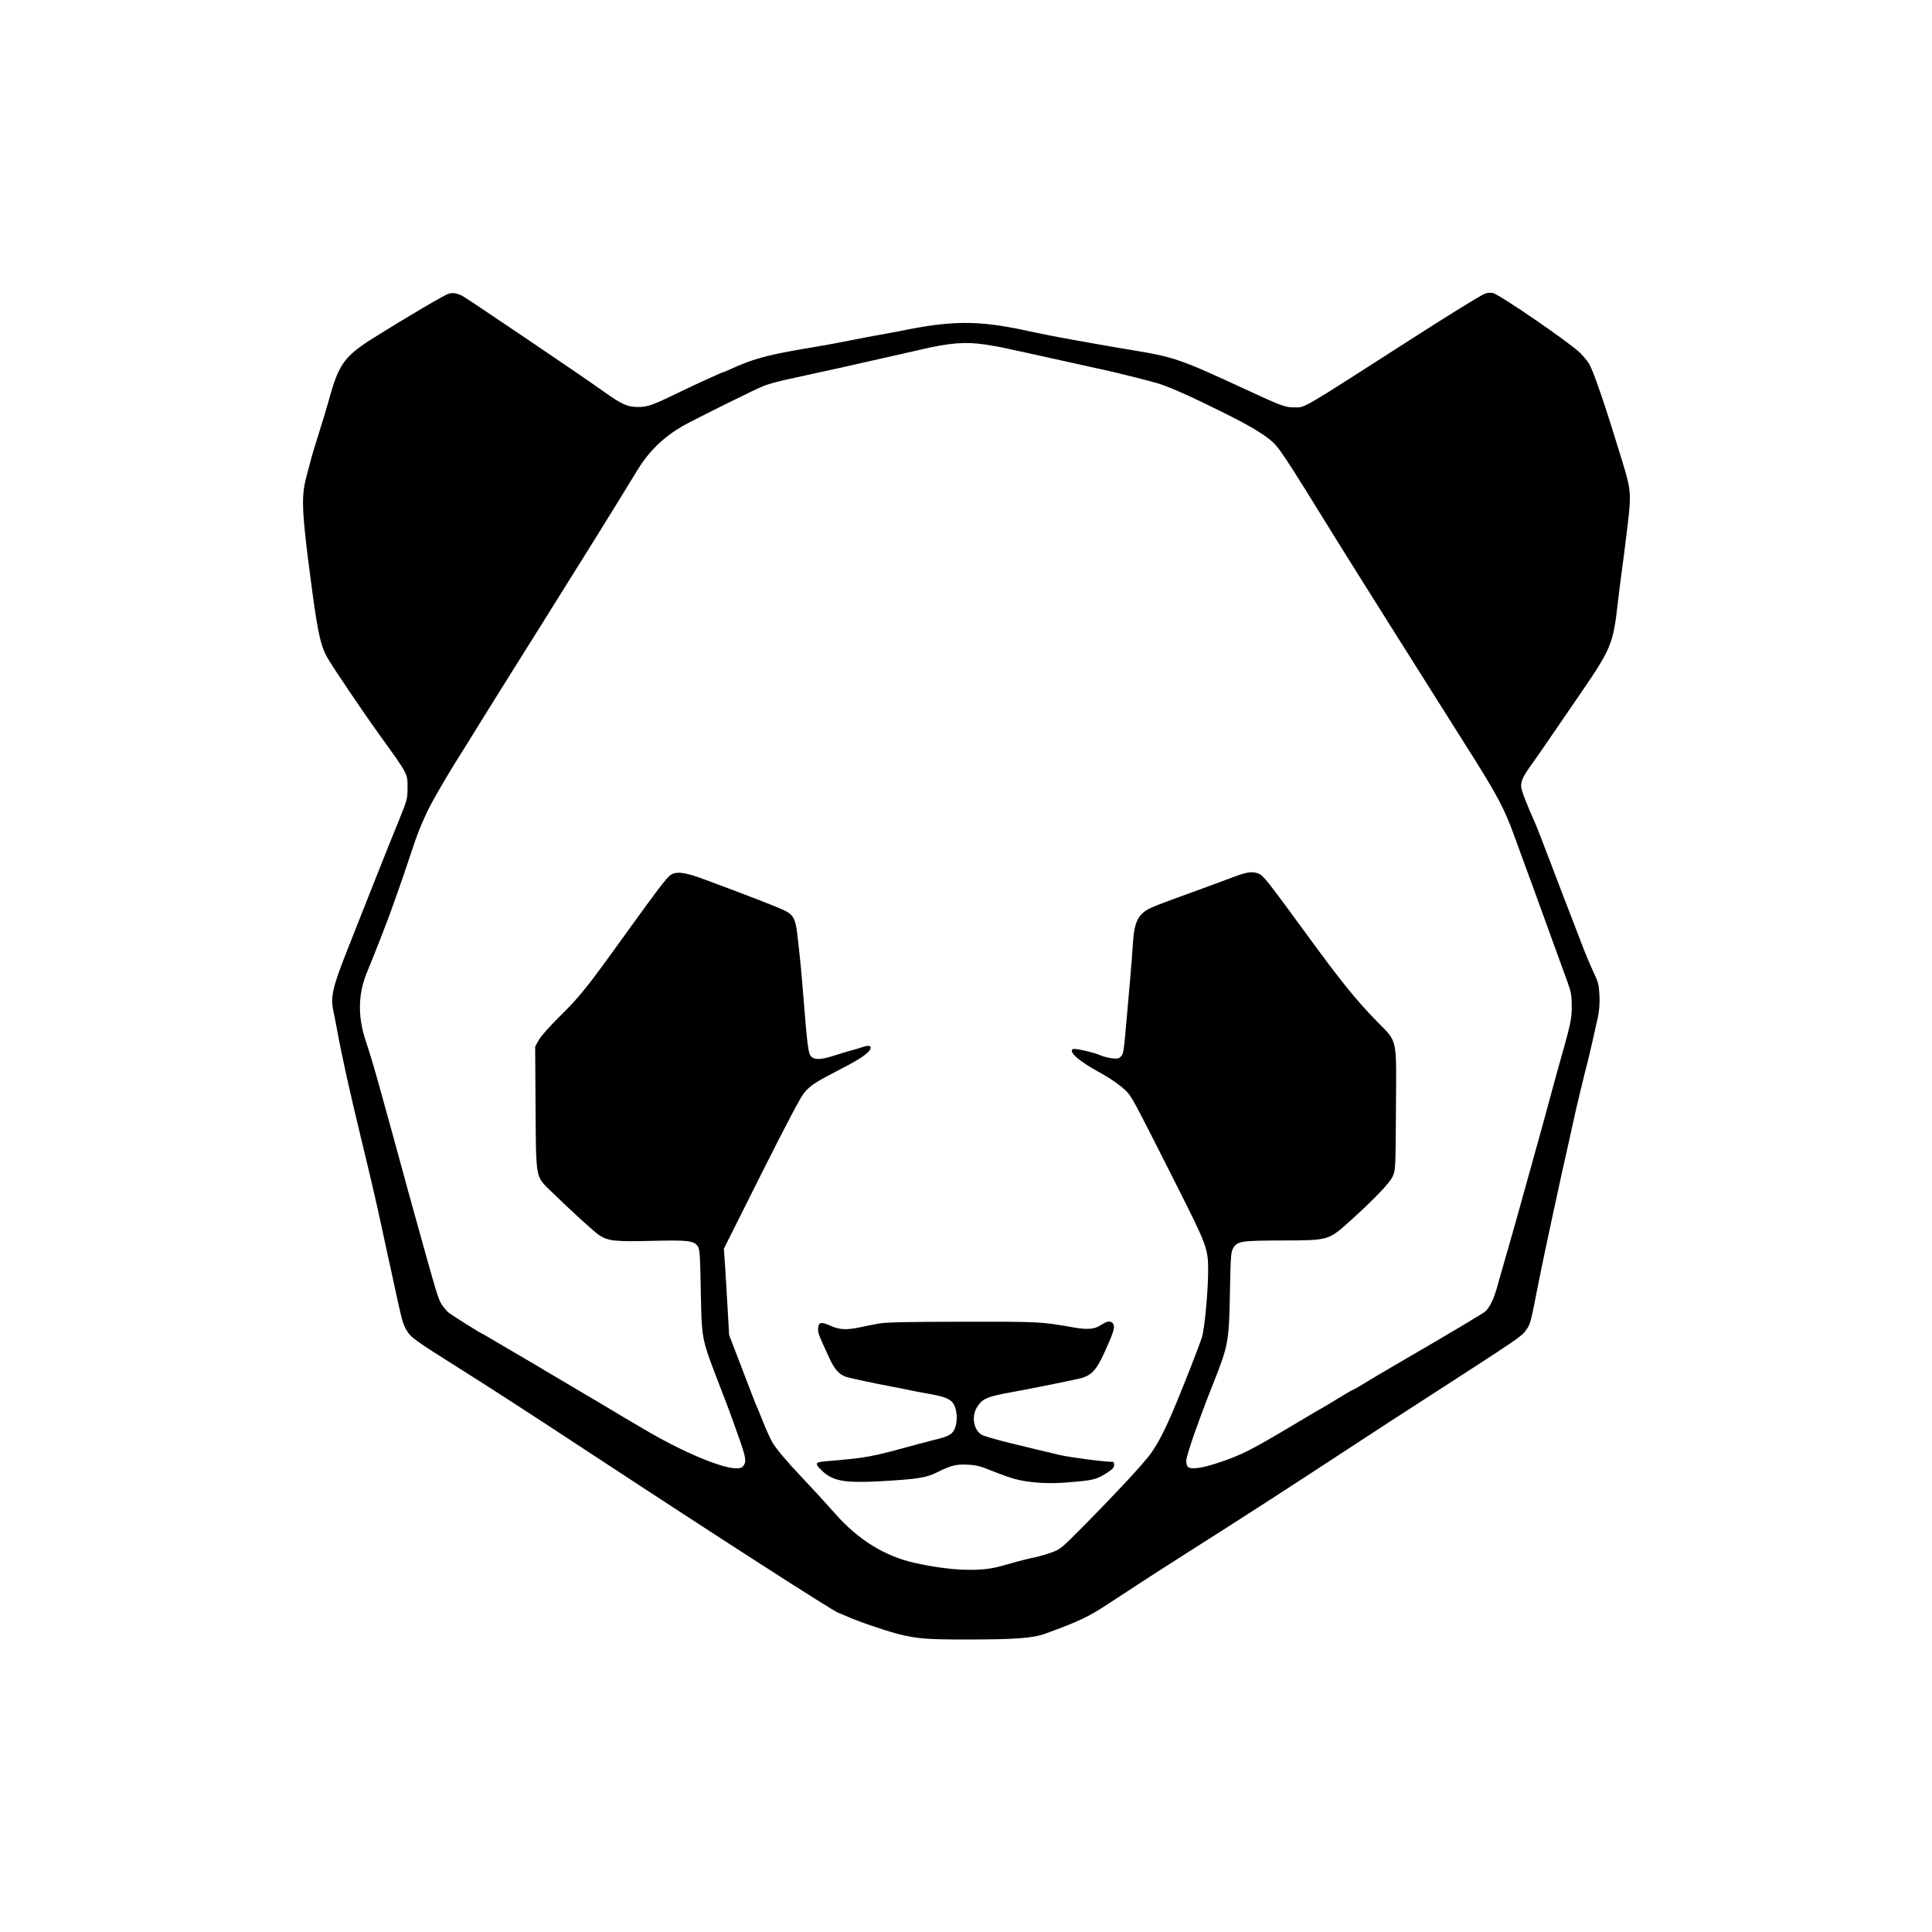 <?xml version="1.0" standalone="no"?>
<!DOCTYPE svg PUBLIC "-//W3C//DTD SVG 20010904//EN"
 "http://www.w3.org/TR/2001/REC-SVG-20010904/DTD/svg10.dtd">
<svg version="1.0" xmlns="http://www.w3.org/2000/svg"
 width="1500pt" height="1500pt" viewBox="0 0 1500 1500"
 preserveAspectRatio="xMidYMid meet">
<g transform="translate(0,1500) scale(0.1,-0.1)"
fill="#000000" stroke="none">
<path d="M3482 12719 c-33 -10 -316 -176 -573 -337 -235 -147 -278 -206 -354
-482 -14 -52 -48 -165 -75 -250 -27 -85 -57 -182 -65 -215 -9 -33 -25 -94 -36
-135 -36 -138 -36 -232 5 -580 9 -69 20 -156 25 -195 5 -38 14 -106 20 -150
40 -291 63 -392 109 -475 43 -76 278 -425 421 -623 209 -290 206 -284 205
-392 0 -87 -3 -96 -63 -245 -34 -85 -66 -164 -71 -175 -9 -20 -225 -565 -343
-865 -106 -269 -122 -344 -98 -453 5 -23 17 -82 26 -132 34 -191 97 -476 190
-860 65 -267 119 -499 150 -645 9 -41 20 -93 25 -115 5 -22 16 -74 25 -115 9
-41 20 -93 25 -115 5 -22 17 -74 25 -115 65 -301 71 -325 101 -377 33 -56 56
-74 404 -293 259 -163 577 -369 1050 -680 946 -622 1848 -1202 1897 -1221 15
-6 41 -17 58 -24 84 -39 291 -110 403 -140 150 -38 223 -44 533 -44 378 0 519
10 614 45 270 99 337 131 500 239 231 152 408 266 625 404 414 262 749 479
1325 856 150 98 252 165 545 354 693 447 706 457 739 505 33 48 34 51 86 316
19 96 43 216 54 265 11 50 26 124 35 165 9 41 23 107 31 145 9 39 20 90 25
115 22 106 68 311 105 475 15 66 31 140 36 164 9 46 92 391 109 451 10 39 50
215 76 333 11 54 15 107 12 170 -4 83 -9 101 -47 181 -23 48 -72 165 -107 260
-36 94 -76 198 -89 231 -13 33 -72 186 -130 340 -59 154 -113 294 -120 310
-77 173 -115 271 -115 300 0 46 14 76 85 175 34 47 104 148 156 225 53 77 155
226 227 331 230 336 247 378 282 689 8 71 15 130 50 390 5 39 19 152 31 252
24 210 20 248 -46 462 -20 64 -45 145 -56 181 -93 302 -174 532 -203 579 -13
20 -44 57 -68 81 -81 80 -625 453 -677 465 -20 4 -45 2 -64 -6 -36 -15 -262
-154 -572 -353 -861 -553 -820 -529 -903 -529 -75 0 -94 7 -382 140 -515 238
-548 250 -900 308 -120 20 -183 31 -290 50 -47 8 -110 20 -140 25 -125 22
-272 51 -385 76 -361 77 -569 76 -965 -6 -25 -5 -85 -16 -135 -25 -49 -9 -112
-20 -140 -26 -114 -22 -155 -30 -260 -50 -60 -11 -162 -29 -225 -39 -280 -48
-389 -78 -567 -160 -24 -11 -45 -20 -49 -20 -3 0 -29 -11 -57 -24 -29 -13 -74
-34 -102 -46 -27 -12 -115 -54 -195 -92 -195 -95 -233 -108 -307 -108 -81 0
-124 19 -269 122 -120 85 -243 169 -584 400 -403 272 -506 341 -525 348 -43
16 -61 18 -93 9z m4168 -394 c52 -8 127 -21 165 -30 39 -9 93 -21 120 -26 28
-6 66 -15 85 -19 19 -4 87 -19 150 -33 63 -14 169 -37 235 -52 66 -15 138 -31
160 -35 82 -17 372 -90 430 -108 101 -33 254 -101 515 -231 172 -86 270 -143
344 -200 73 -57 95 -90 531 -796 100 -162 730 -1163 975 -1550 261 -411 317
-514 395 -730 73 -201 112 -306 151 -412 20 -54 46 -127 59 -163 13 -36 40
-110 60 -165 44 -121 105 -290 147 -405 26 -73 31 -99 31 -185 0 -101 -8 -136
-113 -505 -5 -19 -32 -118 -60 -220 -28 -102 -54 -201 -60 -220 -5 -19 -55
-199 -111 -400 -55 -201 -126 -450 -156 -555 -30 -104 -59 -203 -63 -220 -29
-105 -40 -138 -61 -179 -12 -25 -32 -54 -43 -65 -17 -16 -264 -163 -661 -394
-121 -70 -238 -139 -302 -179 -34 -21 -65 -38 -68 -38 -3 0 -34 -17 -68 -38
-83 -51 -174 -106 -217 -129 -19 -11 -102 -60 -185 -110 -331 -197 -402 -233
-589 -294 -122 -40 -202 -49 -224 -27 -7 7 -12 27 -12 46 0 41 97 319 216 617
110 278 116 311 123 685 6 293 7 317 26 350 32 54 62 58 382 59 362 1 357 0
531 157 184 166 301 289 324 339 23 49 23 55 26 518 4 573 15 521 -147 686
-165 169 -280 312 -556 690 -296 405 -325 442 -363 458 -45 19 -88 14 -184
-22 -40 -15 -134 -49 -208 -77 -74 -27 -164 -61 -200 -73 -256 -93 -278 -103
-320 -146 -39 -41 -57 -104 -64 -224 -3 -55 -13 -176 -21 -270 -8 -93 -19
-222 -25 -285 -24 -280 -27 -300 -46 -321 -16 -18 -27 -20 -69 -16 -27 3 -71
14 -97 26 -55 23 -195 54 -209 46 -34 -22 50 -95 206 -180 102 -56 190 -120
227 -166 35 -44 68 -106 378 -721 231 -458 240 -483 240 -651 0 -165 -28 -457
-49 -523 -25 -74 -130 -344 -201 -514 -87 -210 -147 -324 -212 -407 -72 -91
-267 -300 -511 -547 -165 -166 -175 -175 -242 -199 -38 -14 -97 -31 -130 -38
-33 -6 -91 -21 -130 -31 -38 -11 -101 -28 -140 -39 -159 -44 -388 -34 -665 27
-230 52 -435 178 -613 379 -99 111 -180 199 -266 290 -107 112 -196 218 -225
268 -15 25 -47 97 -72 159 -25 62 -51 127 -59 143 -7 17 -56 143 -108 280
l-96 250 -11 195 c-6 107 -15 258 -20 335 l-10 140 292 583 c193 384 306 599
332 628 51 60 91 85 291 188 161 83 224 129 225 164 0 14 -29 16 -62 3 -13 -5
-52 -17 -88 -26 -36 -10 -98 -29 -138 -42 -96 -31 -147 -33 -174 -6 -23 23
-31 91 -62 483 -16 195 -21 251 -46 470 -14 118 -32 150 -105 184 -64 30 -304
123 -610 236 -156 59 -222 67 -268 37 -30 -19 -110 -125 -352 -461 -296 -412
-353 -483 -501 -629 -85 -84 -154 -161 -171 -192 l-28 -50 3 -465 c4 -565 0
-541 111 -650 162 -158 348 -328 386 -352 69 -43 124 -49 404 -42 284 7 329 2
359 -43 15 -24 18 -66 23 -348 8 -384 3 -360 151 -745 50 -129 94 -246 98
-260 5 -14 26 -74 48 -135 51 -144 58 -180 37 -211 -12 -19 -24 -24 -58 -24
-118 0 -435 135 -727 310 -58 34 -121 71 -140 82 -19 11 -66 39 -105 63 -38
23 -149 89 -245 145 -96 57 -206 122 -245 145 -38 23 -137 82 -220 130 -82 48
-183 108 -223 131 -40 24 -75 44 -77 44 -6 0 -216 132 -248 156 -14 10 -39 39
-56 64 -29 44 -37 70 -231 770 -5 19 -16 60 -25 90 -8 30 -42 154 -75 275 -33
121 -65 236 -70 255 -5 19 -33 118 -61 220 -57 209 -89 317 -130 441 -64 192
-59 370 16 544 39 92 169 425 185 475 5 14 27 77 50 140 23 63 67 194 99 290
52 157 71 206 129 330 31 67 140 256 227 395 49 77 124 199 168 270 44 72 267
429 497 795 362 578 496 793 744 1198 86 140 199 249 346 334 103 58 589 299
642 317 32 11 102 30 155 42 54 12 114 25 133 29 19 4 58 13 85 19 59 12 135
29 300 66 66 15 136 31 155 35 64 14 274 62 380 86 224 53 346 62 500 39z"/>
<path d="M6830 4725 c-41 -7 -108 -20 -148 -29 -106 -23 -164 -21 -232 10 -74
33 -94 30 -98 -17 -3 -36 1 -46 85 -229 38 -84 73 -126 121 -146 18 -8 135
-34 260 -59 125 -24 250 -49 277 -55 28 -5 88 -17 135 -25 109 -20 152 -39
174 -76 27 -45 32 -130 12 -183 -19 -50 -45 -66 -142 -90 -32 -8 -102 -26
-154 -40 -377 -103 -372 -102 -717 -132 -74 -7 -78 -16 -27 -67 86 -85 173
-102 449 -88 301 17 366 27 455 72 104 52 144 62 236 57 66 -3 99 -12 194 -51
63 -25 141 -53 174 -61 106 -28 256 -38 394 -26 216 17 231 21 320 77 40 26
52 39 52 58 0 14 -3 25 -7 25 -79 1 -335 35 -418 54 -173 41 -179 43 -382 92
-106 26 -206 55 -222 65 -63 38 -80 146 -34 216 42 66 77 80 288 118 173 32
490 96 525 107 91 29 122 70 216 291 36 84 41 116 22 135 -19 19 -45 14 -88
-14 -52 -35 -107 -40 -221 -19 -249 44 -264 44 -854 43 -402 0 -592 -4 -645
-13z"/>
</g>
</svg>
